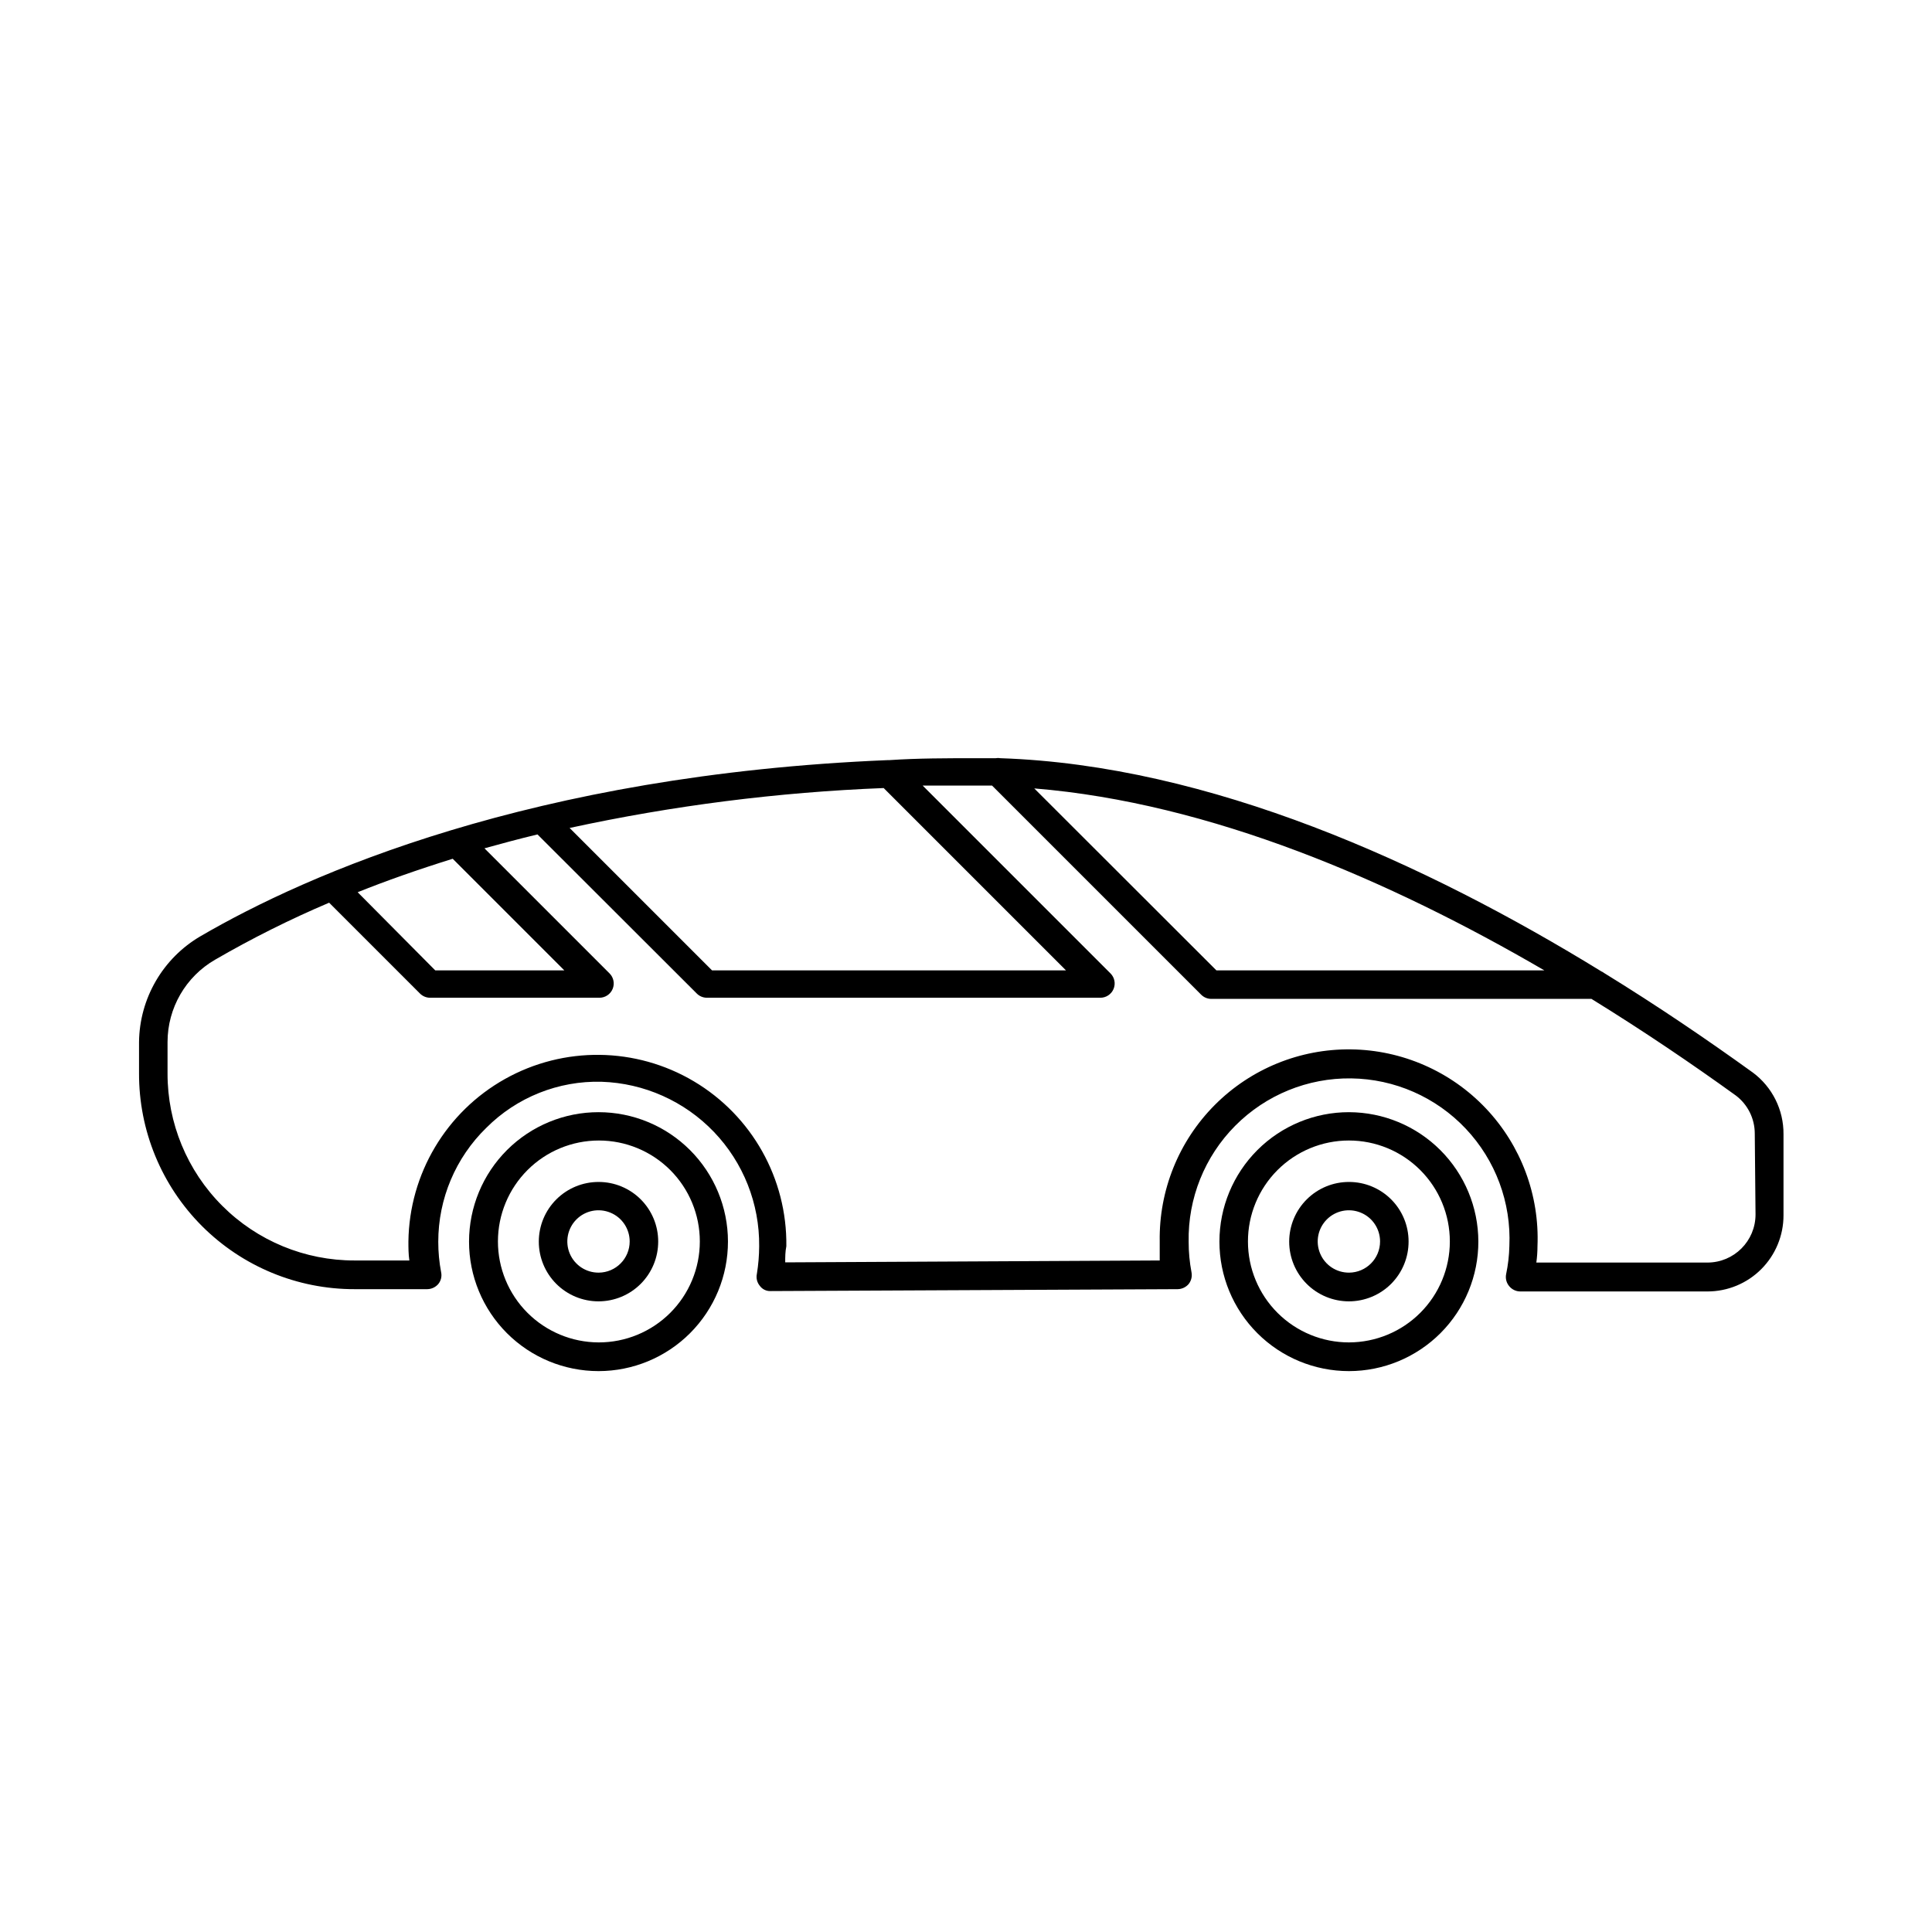 <?xml version="1.0" encoding="UTF-8"?>
<!-- The Best Svg Icon site in the world: iconSvg.co, Visit us! https://iconsvg.co -->
<svg fill="#000000" width="800px" height="800px" version="1.1" viewBox="144 144 512 512" xmlns="http://www.w3.org/2000/svg">
 <g>
  <path d="m501.52 438.74c-9.105-0.016-17.844 3.594-24.285 10.023-6.445 6.434-10.07 15.164-10.074 24.27-0.004 9.105 3.609 17.836 10.051 24.277 6.438 6.438 15.172 10.051 24.277 10.047 9.102-0.004 17.832-3.629 24.266-10.07 6.434-6.445 10.039-15.184 10.023-24.289-0.023-9.078-3.644-17.777-10.062-24.195-6.418-6.418-15.117-10.035-24.195-10.062zm0 61.012c-7.098 0.012-13.91-2.797-18.938-7.809-5.027-5.008-7.856-11.812-7.863-18.91-0.012-7.098 2.801-13.91 7.816-18.934 5.016-5.023 11.82-7.848 18.918-7.852 7.098-0.008 13.906 2.809 18.926 7.828 5.023 5.016 7.844 11.824 7.844 18.922 0 7.086-2.812 13.883-7.82 18.898-5.004 5.016-11.797 7.84-18.883 7.856z"/>
  <path d="m501.52 457.23c-4.199-0.012-8.234 1.645-11.211 4.609-2.977 2.965-4.652 6.992-4.66 11.195-0.004 4.199 1.664 8.23 4.637 11.203 2.969 2.969 7 4.637 11.203 4.633 4.199-0.004 8.227-1.68 11.191-4.656 2.965-2.981 4.621-7.012 4.609-11.215 0-4.184-1.66-8.191-4.617-11.148-2.957-2.957-6.969-4.621-11.152-4.621zm0 24.031c-3.348 0.023-6.375-1.977-7.668-5.062-1.297-3.086-0.602-6.648 1.758-9.023s5.918-3.09 9.012-1.812c3.094 1.273 5.109 4.289 5.109 7.637 0 4.543-3.668 8.234-8.211 8.262z"/>
  <path d="m302.66 438.74c-9.105-0.016-17.844 3.594-24.289 10.023-6.445 6.434-10.066 15.164-10.07 24.27-0.008 9.105 3.609 17.836 10.047 24.277 6.438 6.438 15.172 10.051 24.277 10.047 9.105-0.004 17.836-3.629 24.266-10.07 6.434-6.445 10.039-15.184 10.027-24.289-0.012-9.082-3.629-17.789-10.051-24.211-6.422-6.422-15.125-10.035-24.207-10.047zm0 61.012c-7.094-0.016-13.891-2.844-18.898-7.867-5.008-5.023-7.812-11.828-7.805-18.918 0.008-7.094 2.832-13.891 7.852-18.902 5.019-5.012 11.824-7.824 18.918-7.816 7.09 0.004 13.891 2.824 18.906 7.84 5.012 5.016 7.828 11.82 7.828 18.91 0 7.106-2.824 13.918-7.852 18.934-5.031 5.019-11.848 7.832-18.949 7.82z"/>
  <path d="m302.66 457.23c-4.203-0.012-8.238 1.645-11.215 4.609-2.977 2.965-4.652 6.992-4.656 11.195-0.004 4.199 1.664 8.23 4.633 11.203 2.973 2.969 7 4.637 11.203 4.633s8.23-1.68 11.191-4.656c2.965-2.981 4.625-7.012 4.613-11.215 0-4.184-1.664-8.191-4.621-11.148-2.957-2.957-6.969-4.621-11.148-4.621zm0 24.031c-3.348 0.023-6.375-1.977-7.672-5.062-1.293-3.086-0.598-6.648 1.758-9.023 2.359-2.375 5.918-3.09 9.012-1.812 3.094 1.273 5.113 4.289 5.113 7.637 0 4.543-3.668 8.234-8.211 8.262z"/>
  <path d="m608.48 428.21c-11.941-8.613-25.191-17.633-39.449-26.398-0.18-0.156-0.383-0.273-0.605-0.352-46.703-28.719-103.84-54.664-159.3-56.527-0.418-0.078-0.844-0.078-1.258 0h-5.039c-7.91 0-15.566 0-23.074 0.504h-0.402c-94.363 3.879-154.02 30.23-182.18 46.652h-0.004c-10 5.828-16.195 16.488-16.324 28.062v8.262c-0.051 15.176 5.945 29.75 16.668 40.492 10.727 10.742 25.289 16.766 40.465 16.738h19.246c1.125-0.012 2.188-0.508 2.922-1.359 0.719-0.871 0.996-2.019 0.758-3.121-0.508-2.66-0.762-5.359-0.758-8.062-0.012-11.387 4.586-22.289 12.746-30.23 8.07-8.086 19.113-12.496 30.531-12.191 11.273 0.367 21.957 5.137 29.766 13.281 7.805 8.145 12.113 19.02 12 30.301-0.012 2.445-0.211 4.887-0.605 7.305-0.246 1.117 0.031 2.289 0.758 3.172 0.668 0.938 1.77 1.473 2.922 1.41l107.82-0.504c1.121-0.012 2.188-0.508 2.922-1.359 0.695-0.879 0.973-2.019 0.754-3.121-0.504-2.66-0.758-5.359-0.754-8.062-0.219-11.512 4.242-22.617 12.359-30.781 8.117-8.164 19.195-12.688 30.707-12.535 11.512 0.148 22.469 4.961 30.371 13.332 7.902 8.371 12.07 19.59 11.555 31.094-0.055 2.504-0.344 5-0.859 7.457-0.227 1.125 0.07 2.293 0.809 3.172 0.715 0.879 1.785 1.398 2.922 1.41h49.625c5.344 0 10.469-2.121 14.25-5.902 3.777-3.777 5.902-8.906 5.902-14.25v-21.512c0.055-6.449-2.977-12.535-8.16-16.375zm-55.418-27.055h-86.707l-48.266-48.215c46.703 3.832 94.262 24.387 135.17 48.215zm-174.88-48.312 48.316 48.316-93.809-0.004-37.734-37.734h-0.004c27.383-5.941 55.23-9.48 83.23-10.578zm-114.21 18.738 29.574 29.574h-34.207l-20.555-20.707c7.523-3.019 15.918-5.977 25.188-8.867zm345.26 94.266c0 7.039-5.707 12.746-12.746 12.746h-45.344c0.203-1.438 0.301-2.883 0.305-4.332 0.562-13.523-4.371-26.699-13.68-36.527-9.305-9.824-22.195-15.465-35.727-15.637-13.535-0.172-26.559 5.144-36.113 14.734-9.551 9.59-14.812 22.637-14.59 36.168v5.039l-99.25 0.504c0-1.41 0-2.82 0.301-4.281 0.227-17.895-9.109-34.547-24.492-43.688-15.383-9.141-34.473-9.379-50.078-0.629-15.605 8.75-25.359 25.164-25.586 43.055 0 1.664 0 3.324 0.25 5.039h-14.508c-13.156 0.027-25.781-5.188-35.082-14.492-9.305-9.301-14.52-21.926-14.492-35.082v-8.312c0-9 4.801-17.316 12.594-21.816 9.758-5.656 19.852-10.703 30.23-15.113l24.082 24.082c0.707 0.707 1.668 1.105 2.668 1.109h44.891c1.527-0.004 2.902-0.926 3.488-2.336 0.586-1.41 0.262-3.035-0.816-4.113l-33.152-33.152c4.535-1.258 9.219-2.519 14.055-3.68l42.219 42.168 0.004 0.004c0.707 0.707 1.668 1.105 2.668 1.109h104.29c1.527-0.004 2.902-0.926 3.488-2.336 0.586-1.41 0.262-3.035-0.816-4.113l-49.777-49.777h14.309 4.082l55.418 55.418c0.707 0.711 1.668 1.109 2.668 1.109h100.76c13.805 8.516 26.652 17.23 38.238 25.594h0.004c3.164 2.383 5.027 6.113 5.035 10.074z"/>
 </g>
</svg>